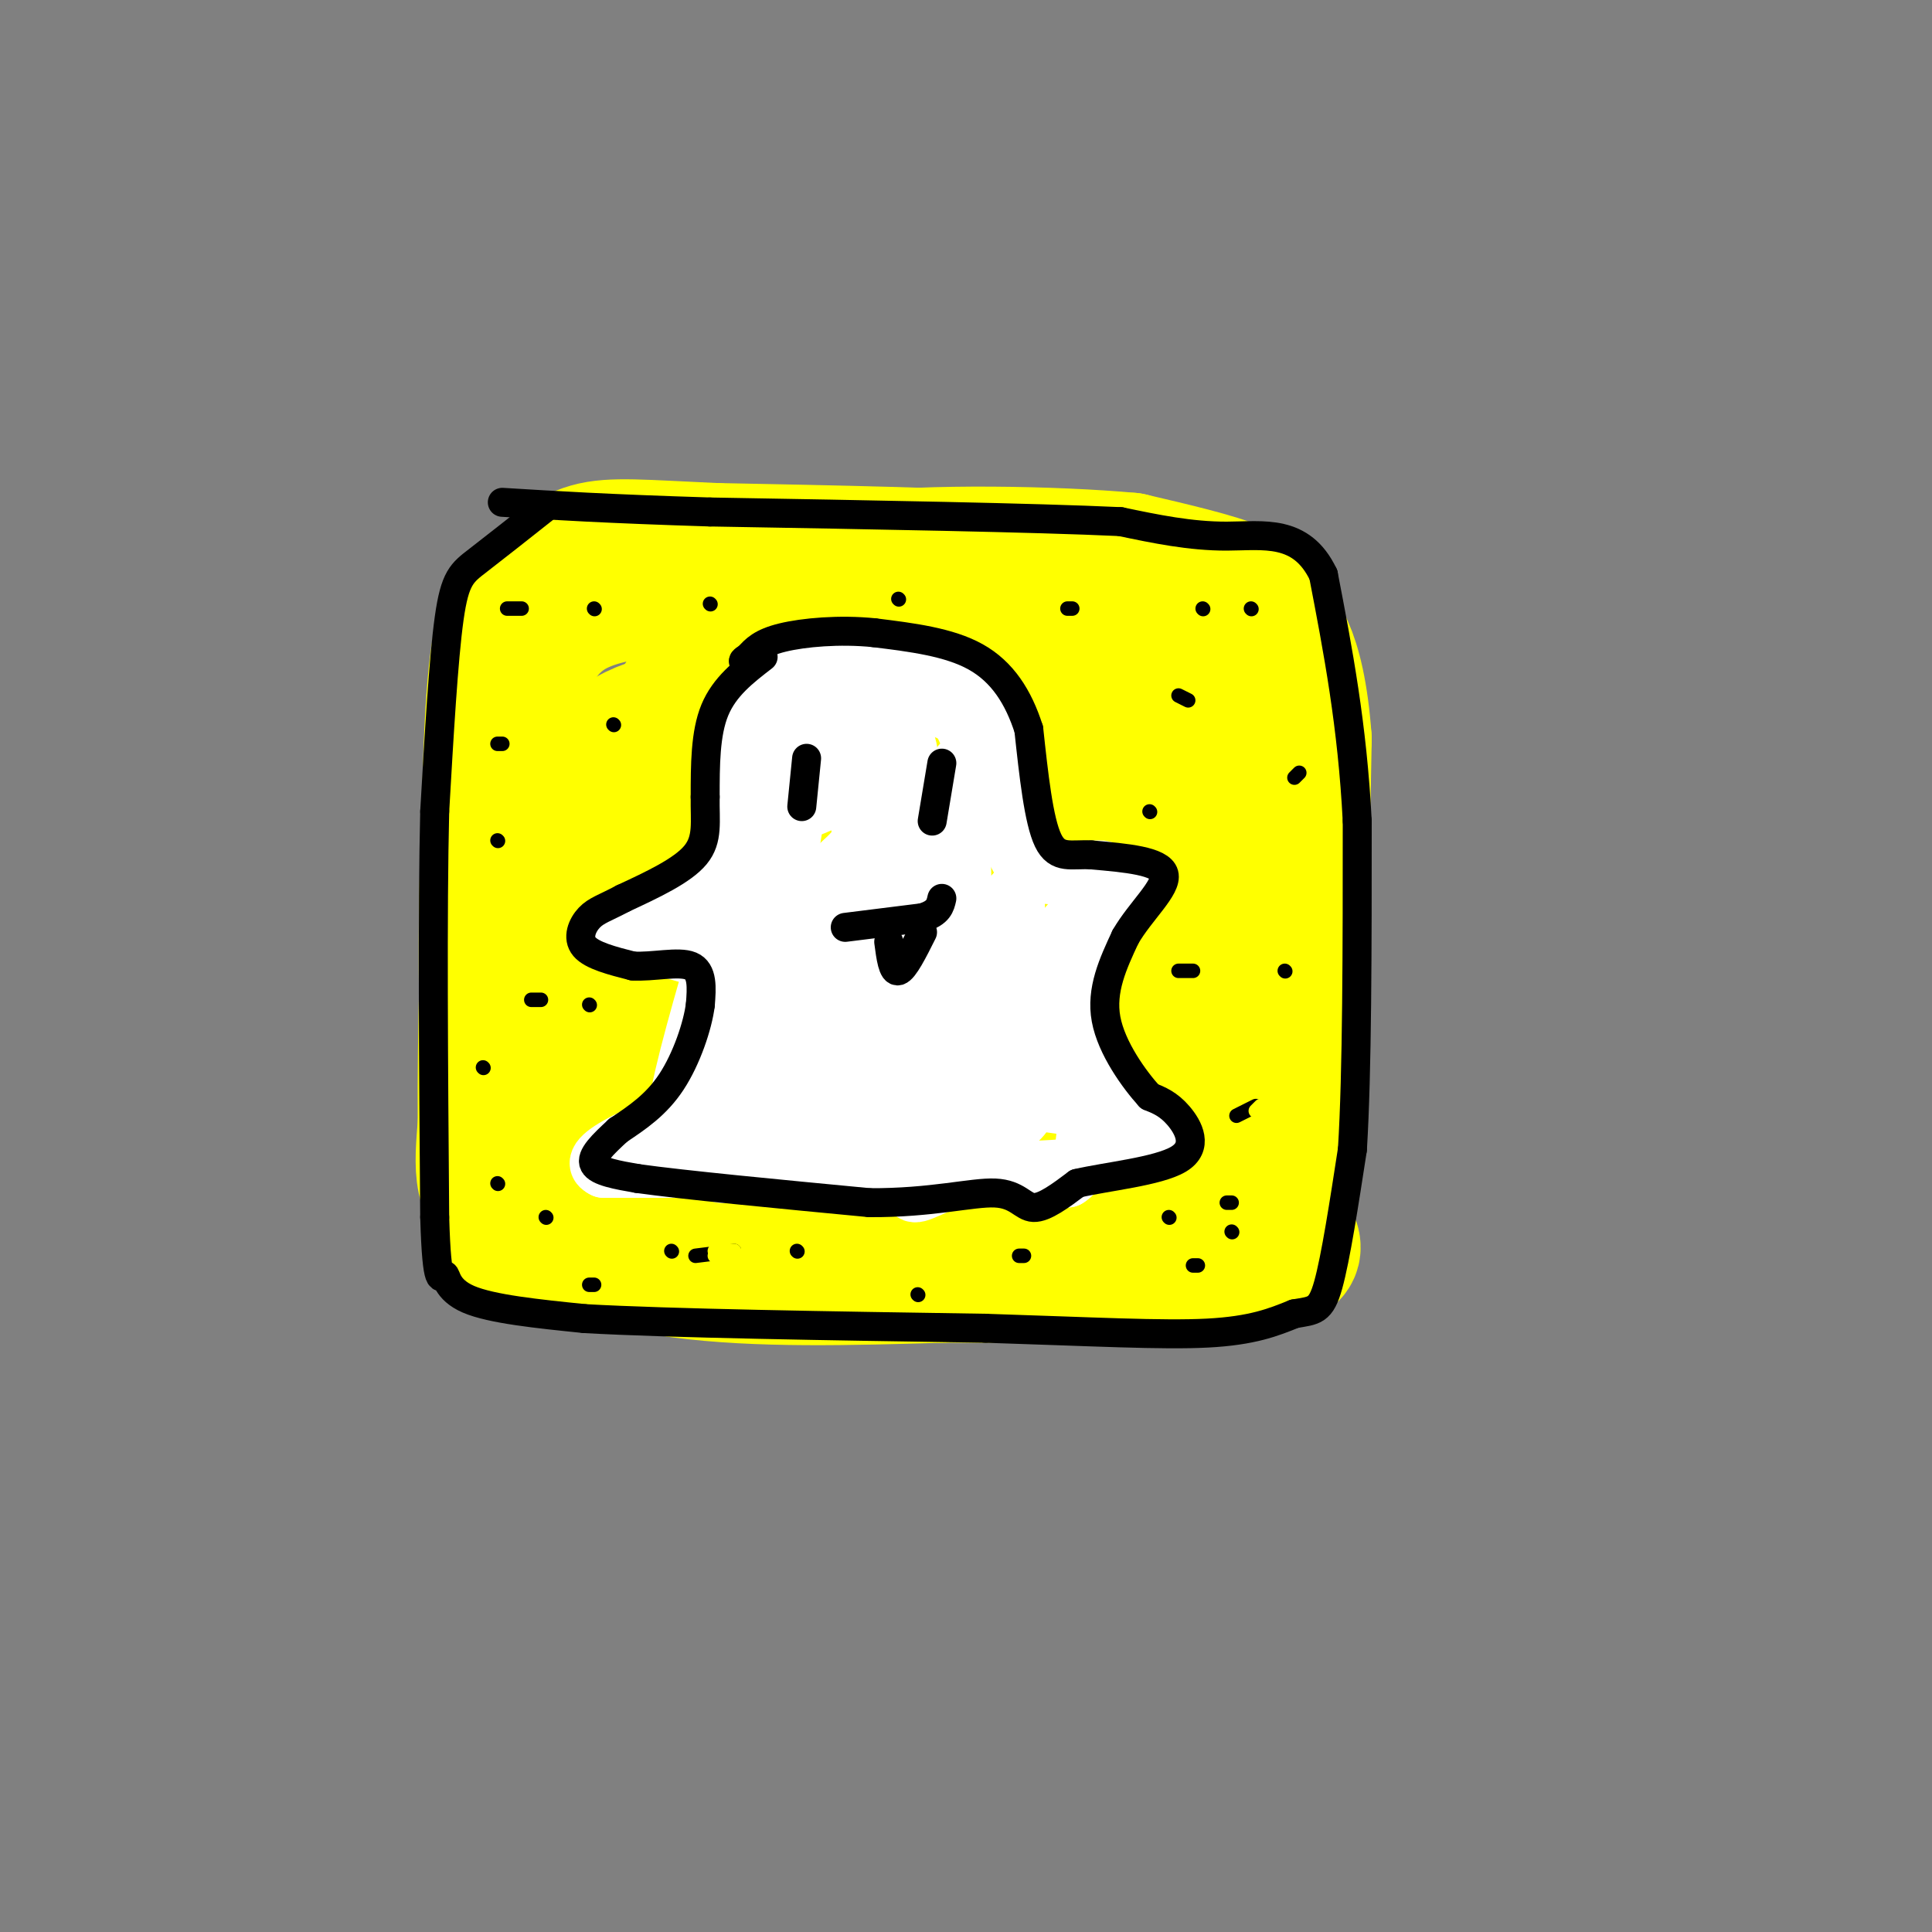 <svg viewBox='0 0 400 400' version='1.1' xmlns='http://www.w3.org/2000/svg' xmlns:xlink='http://www.w3.org/1999/xlink'><rect x="0" y="0" width="400" height="400" fill="#808080" stroke="none"/><g fill='none' stroke='rgb(255,255,0)' stroke-width='28' stroke-linecap='round' stroke-linejoin='round'><path d='M155,121c-13.917,0.333 -27.833,0.667 -36,5c-8.167,4.333 -10.583,12.667 -13,21'/><path d='M106,147c-3.133,8.022 -4.467,17.578 -5,31c-0.533,13.422 -0.267,30.711 0,48'/><path d='M101,226c-0.711,12.178 -2.489,18.622 2,23c4.489,4.378 15.244,6.689 26,9'/><path d='M129,258c8.622,2.333 17.178,3.667 36,4c18.822,0.333 47.911,-0.333 77,-1'/><path d='M242,261c15.578,-1.089 16.022,-3.311 17,-14c0.978,-10.689 2.489,-29.844 4,-49'/><path d='M263,198c0.131,-18.786 -1.542,-41.250 -4,-53c-2.458,-11.750 -5.702,-12.786 -11,-15c-5.298,-2.214 -12.649,-5.607 -20,-9'/><path d='M228,121c-4.089,-2.422 -4.311,-3.978 -17,-5c-12.689,-1.022 -37.844,-1.511 -63,-2'/><path d='M148,114c-15.089,-0.667 -21.311,-1.333 -26,0c-4.689,1.333 -7.844,4.667 -11,8'/><path d='M111,122c-3.400,2.000 -6.400,3.000 -8,15c-1.600,12.000 -1.800,35.000 -2,58'/><path d='M101,195c-0.533,20.311 -0.867,42.089 0,52c0.867,9.911 2.933,7.956 5,6'/><path d='M106,253c6.156,3.111 19.044,7.889 35,10c15.956,2.111 34.978,1.556 54,1'/><path d='M195,264c22.440,0.036 51.542,-0.375 64,-2c12.458,-1.625 8.274,-4.464 7,-8c-1.274,-3.536 0.363,-7.768 2,-12'/><path d='M268,242c0.667,-16.833 1.333,-52.917 2,-89'/><path d='M270,153c-1.405,-19.143 -5.917,-22.500 -8,-25c-2.083,-2.500 -1.738,-4.143 -6,-6c-4.262,-1.857 -13.131,-3.929 -22,-6'/><path d='M234,116c-15.202,-1.405 -42.208,-1.917 -57,0c-14.792,1.917 -17.369,6.262 -21,11c-3.631,4.738 -8.315,9.869 -13,15'/><path d='M143,142c-6.774,11.054 -17.207,31.190 -22,48c-4.793,16.810 -3.944,30.295 -2,37c1.944,6.705 4.984,6.630 11,7c6.016,0.370 15.008,1.185 24,2'/><path d='M154,236c17.572,2.135 49.503,6.474 64,6c14.497,-0.474 11.558,-5.760 10,-9c-1.558,-3.240 -1.737,-4.436 -2,-7c-0.263,-2.564 -0.609,-6.498 -10,-8c-9.391,-1.502 -27.826,-0.572 -39,2c-11.174,2.572 -15.087,6.786 -19,11'/><path d='M158,231c-2.853,2.695 -0.486,3.933 6,4c6.486,0.067 17.092,-1.037 22,-4c4.908,-2.963 4.120,-7.784 1,-13c-3.120,-5.216 -8.571,-10.827 -15,-12c-6.429,-1.173 -13.837,2.094 -20,-2c-6.163,-4.094 -11.082,-15.547 -16,-27'/><path d='M136,177c-7.607,-9.988 -18.625,-21.458 0,-27c18.625,-5.542 66.893,-5.155 85,-6c18.107,-0.845 6.054,-2.923 -6,-5'/><path d='M215,139c-5.471,-1.189 -16.147,-1.660 -22,-2c-5.853,-0.340 -6.882,-0.547 -15,3c-8.118,3.547 -23.324,10.848 -33,21c-9.676,10.152 -13.822,23.154 -16,32c-2.178,8.846 -2.388,13.536 -2,17c0.388,3.464 1.374,5.702 2,7c0.626,1.298 0.893,1.657 5,1c4.107,-0.657 12.053,-2.328 20,-4'/><path d='M154,214c8.174,-4.294 18.607,-13.028 25,-19c6.393,-5.972 8.744,-9.181 11,-18c2.256,-8.819 4.417,-23.249 5,-17c0.583,6.249 -0.413,33.177 1,43c1.413,9.823 5.234,2.540 8,0c2.766,-2.540 4.475,-0.338 11,-9c6.525,-8.662 17.864,-28.189 22,-31c4.136,-2.811 1.068,11.095 -2,25'/><path d='M235,188c-1.549,11.578 -4.421,28.022 -4,23c0.421,-5.022 4.133,-31.511 6,-33c1.867,-1.489 1.887,22.022 0,41c-1.887,18.978 -5.682,33.422 -6,30c-0.318,-3.422 2.841,-24.711 6,-46'/><path d='M237,203c-0.134,-18.641 -3.469,-42.244 -3,-53c0.469,-10.756 4.742,-8.665 -3,-1c-7.742,7.665 -27.498,20.904 -45,27c-17.502,6.096 -32.751,5.048 -48,4'/><path d='M138,180c-3.467,-1.911 11.867,-8.689 27,-12c15.133,-3.311 30.067,-3.156 45,-3'/></g>
<g fill='none' stroke='rgb(255,255,255)' stroke-width='12' stroke-linecap='round' stroke-linejoin='round'><path d='M202,161c0.167,-4.167 0.333,-8.333 -1,-12c-1.333,-3.667 -4.167,-6.833 -7,-10'/><path d='M194,139c-4.600,-2.533 -12.600,-3.867 -18,-4c-5.400,-0.133 -8.200,0.933 -11,2'/><path d='M165,137c-3.533,1.422 -6.867,3.978 -9,7c-2.133,3.022 -3.067,6.511 -4,10'/><path d='M152,154c-1.167,5.500 -2.083,14.250 -3,23'/><path d='M149,177c-1.622,6.111 -4.178,9.889 -8,12c-3.822,2.111 -8.911,2.556 -14,3'/><path d='M127,192c0.500,1.500 8.750,3.750 17,6'/><path d='M144,198c4.422,2.978 6.978,7.422 8,12c1.022,4.578 0.511,9.289 0,14'/><path d='M152,224c-1.022,5.600 -3.578,12.600 -4,16c-0.422,3.400 1.289,3.200 3,3'/><path d='M151,243c6.000,0.667 19.500,0.833 33,1'/><path d='M184,244c5.833,1.155 3.917,3.542 6,3c2.083,-0.542 8.167,-4.012 14,-5c5.833,-0.988 11.417,0.506 17,2'/><path d='M221,244c3.500,-2.000 3.750,-8.000 4,-14'/><path d='M225,230c0.500,-7.667 -0.250,-19.833 -1,-32'/><path d='M224,198c1.667,-8.000 6.333,-12.000 11,-16'/><path d='M235,182c-2.200,-2.222 -13.200,0.222 -19,-1c-5.800,-1.222 -6.400,-6.111 -7,-11'/><path d='M209,170c-2.833,-5.333 -6.417,-13.167 -10,-21'/><path d='M199,149c-4.333,-3.833 -10.167,-2.917 -16,-2'/><path d='M186,139c4.333,-0.167 8.667,-0.333 12,1c3.333,1.333 5.667,4.167 8,7'/><path d='M206,147c2.667,6.167 5.333,18.083 8,30'/><path d='M214,177c4.444,5.067 11.556,2.733 14,3c2.444,0.267 0.222,3.133 -2,6'/><path d='M226,186c-2.667,3.289 -8.333,8.511 -10,14c-1.667,5.489 0.667,11.244 3,17'/><path d='M219,217c4.822,5.711 15.378,11.489 19,15c3.622,3.511 0.311,4.756 -3,6'/><path d='M235,238c-2.556,1.822 -7.444,3.378 -17,4c-9.556,0.622 -23.778,0.311 -38,0'/><path d='M180,242c-15.500,0.000 -35.250,0.000 -55,0'/><path d='M125,242c-5.167,-2.333 9.417,-8.167 24,-14'/><path d='M149,228c6.321,-5.048 10.125,-10.667 9,-9c-1.125,1.667 -7.179,10.619 -11,14c-3.821,3.381 -5.411,1.190 -7,-1'/><path d='M140,232c0.167,-5.667 4.083,-19.333 8,-33'/><path d='M148,199c-0.013,-6.024 -4.045,-4.584 -3,-4c1.045,0.584 7.166,0.311 11,3c3.834,2.689 5.381,8.340 6,13c0.619,4.660 0.309,8.330 0,12'/><path d='M162,223c12.133,3.644 42.467,6.756 48,8c5.533,1.244 -13.733,0.622 -33,0'/><path d='M177,231c-7.178,1.644 -8.622,5.756 -10,-2c-1.378,-7.756 -2.689,-27.378 -4,-47'/><path d='M163,182c1.037,-14.920 5.628,-28.721 4,-23c-1.628,5.721 -9.477,30.963 -10,32c-0.523,1.037 6.279,-22.132 11,-34c4.721,-11.868 7.360,-12.434 10,-13'/><path d='M178,144c0.938,5.756 -1.718,26.646 1,30c2.718,3.354 10.809,-10.828 9,-19c-1.809,-8.172 -13.517,-10.335 -19,-10c-5.483,0.335 -4.742,3.167 -4,6'/><path d='M165,151c-1.144,1.718 -2.005,3.014 -3,7c-0.995,3.986 -2.122,10.663 3,10c5.122,-0.663 16.495,-8.667 19,-7c2.505,1.667 -3.859,13.005 -6,21c-2.141,7.995 -0.058,12.648 3,10c3.058,-2.648 7.093,-12.598 7,-17c-0.093,-4.402 -4.312,-3.258 -7,-2c-2.688,1.258 -3.844,2.629 -5,4'/><path d='M176,177c-3.156,2.863 -8.545,8.019 -11,13c-2.455,4.981 -1.975,9.785 0,13c1.975,3.215 5.447,4.841 11,-4c5.553,-8.841 13.187,-28.150 16,-27c2.813,1.150 0.804,22.757 1,26c0.196,3.243 2.598,-11.879 5,-27'/><path d='M198,171c0.988,-9.083 0.958,-18.292 1,-9c0.042,9.292 0.155,37.083 2,44c1.845,6.917 5.423,-7.042 9,-21'/><path d='M210,185c1.238,4.274 -0.167,25.458 -7,33c-6.833,7.542 -19.095,1.440 -16,1c3.095,-0.440 21.548,4.780 40,10'/><path d='M227,229c1.687,1.211 -14.095,-0.761 -22,-3c-7.905,-2.239 -7.933,-4.744 -6,-9c1.933,-4.256 5.828,-10.261 0,-8c-5.828,2.261 -21.379,12.789 -29,17c-7.621,4.211 -7.310,2.106 -7,0'/><path d='M163,226c6.585,-5.470 26.549,-19.147 30,-20c3.451,-0.853 -9.609,11.116 -13,9c-3.391,-2.116 2.888,-18.319 5,-24c2.112,-5.681 0.056,-0.841 -2,4'/><path d='M183,195c-2.107,5.888 -6.374,18.608 -11,24c-4.626,5.392 -9.611,3.456 -12,4c-2.389,0.544 -2.182,3.570 0,3c2.182,-0.570 6.338,-4.734 9,-12c2.662,-7.266 3.831,-17.633 5,-28'/><path d='M174,186c0.615,-4.833 -0.349,-2.915 -1,-3c-0.651,-0.085 -0.991,-2.174 -3,2c-2.009,4.174 -5.688,14.610 -7,10c-1.312,-4.610 -0.258,-24.266 -1,-31c-0.742,-6.734 -3.281,-0.547 -5,4c-1.719,4.547 -2.617,7.455 -3,14c-0.383,6.545 -0.252,16.727 1,25c1.252,8.273 3.626,14.636 6,21'/><path d='M161,228c0.858,4.592 0.003,5.571 -2,6c-2.003,0.429 -5.155,0.308 4,1c9.155,0.692 30.616,2.198 41,0c10.384,-2.198 9.692,-8.099 9,-14'/><path d='M213,221c1.500,-3.167 0.750,-4.083 0,-5'/></g>
<g fill='none' stroke='rgb(0,0,0)' stroke-width='6' stroke-linecap='round' stroke-linejoin='round'><path d='M167,157c0.000,0.000 -1.000,10.000 -1,10'/><path d='M195,158c0.000,0.000 -2.000,12.000 -2,12'/><path d='M175,192c0.000,0.000 16.000,-2.000 16,-2'/><path d='M191,190c3.333,-1.000 3.667,-2.500 4,-4'/><path d='M184,195c0.417,3.167 0.833,6.333 2,6c1.167,-0.333 3.083,-4.167 5,-8'/><path d='M158,136c-4.000,3.083 -8.000,6.167 -10,11c-2.000,4.833 -2.000,11.417 -2,18'/><path d='M146,165c-0.089,5.067 0.689,8.733 -2,12c-2.689,3.267 -8.844,6.133 -15,9'/><path d='M129,186c-3.726,1.988 -5.542,2.458 -7,4c-1.458,1.542 -2.560,4.155 -1,6c1.560,1.845 5.780,2.923 10,4'/><path d='M131,200c4.133,0.267 9.467,-1.067 12,0c2.533,1.067 2.267,4.533 2,8'/><path d='M145,208c-0.533,4.356 -2.867,11.244 -6,16c-3.133,4.756 -7.067,7.378 -11,10'/><path d='M128,234c-3.222,2.978 -5.778,5.422 -5,7c0.778,1.578 4.889,2.289 9,3'/><path d='M132,244c9.500,1.333 28.750,3.167 48,5'/><path d='M180,249c12.940,0.083 21.292,-2.208 26,-2c4.708,0.208 5.774,2.917 8,3c2.226,0.083 5.613,-2.458 9,-5'/><path d='M223,245c6.071,-1.417 16.750,-2.458 21,-5c4.250,-2.542 2.071,-6.583 0,-9c-2.071,-2.417 -4.036,-3.208 -6,-4'/><path d='M238,227c-3.111,-3.422 -7.889,-9.978 -9,-16c-1.111,-6.022 1.444,-11.511 4,-17'/><path d='M233,194c3.067,-5.356 8.733,-10.244 8,-13c-0.733,-2.756 -7.867,-3.378 -15,-4'/><path d='M226,177c-4.156,-0.267 -7.044,1.067 -9,-3c-1.956,-4.067 -2.978,-13.533 -4,-23'/><path d='M213,151c-2.133,-6.689 -5.467,-11.911 -11,-15c-5.533,-3.089 -13.267,-4.044 -21,-5'/><path d='M181,131c-7.178,-0.733 -14.622,-0.067 -19,1c-4.378,1.067 -5.689,2.533 -7,4'/><path d='M155,136c-1.333,0.833 -1.167,0.917 -1,1'/><path d='M113,105c-5.311,4.200 -10.622,8.400 -14,11c-3.378,2.600 -4.822,3.600 -6,12c-1.178,8.400 -2.089,24.200 -3,40'/><path d='M90,168c-0.500,20.667 -0.250,52.333 0,84'/><path d='M90,252c0.440,15.464 1.542,12.125 2,12c0.458,-0.125 0.274,2.964 5,5c4.726,2.036 14.363,3.018 24,4'/><path d='M121,273c17.833,1.000 50.417,1.500 83,2'/><path d='M204,275c22.333,0.711 36.667,1.489 46,1c9.333,-0.489 13.667,-2.244 18,-4'/><path d='M268,272c4.133,-0.711 5.467,-0.489 7,-6c1.533,-5.511 3.267,-16.756 5,-28'/><path d='M280,238c1.000,-16.000 1.000,-42.000 1,-68'/><path d='M281,170c-1.000,-19.833 -4.000,-35.417 -7,-51'/><path d='M274,119c-4.556,-9.578 -12.444,-8.022 -20,-8c-7.556,0.022 -14.778,-1.489 -22,-3'/><path d='M232,108c-17.833,-0.833 -51.417,-1.417 -85,-2'/><path d='M147,106c-21.333,-0.667 -32.167,-1.333 -43,-2'/></g>
<g fill='none' stroke='rgb(0,0,0)' stroke-width='3' stroke-linecap='round' stroke-linejoin='round'><path d='M105,126c0.000,0.000 3.000,0.000 3,0'/><path d='M123,126c0.000,0.000 0.100,0.100 0.1,0.1'/><path d='M147,125c0.000,0.000 0.100,0.100 0.1,0.1'/><path d='M221,126c0.000,0.000 1.000,0.000 1,0'/><path d='M249,126c0.000,0.000 0.100,0.100 0.1,0.1'/><path d='M259,126c0.000,0.000 0.100,0.100 0.1,0.1'/><path d='M103,154c0.000,0.000 1.000,0.000 1,0'/><path d='M127,150c0.000,0.000 0.100,0.100 0.1,0.1'/><path d='M244,144c0.000,0.000 2.000,1.000 2,1'/><path d='M280,148c0.000,0.000 0.100,0.100 0.1,0.1'/><path d='M110,207c0.000,0.000 2.000,0.000 2,0'/><path d='M122,208c0.000,0.000 0.100,0.100 0.1,0.1'/><path d='M103,174c0.000,0.000 0.100,0.100 0.1,0.1'/><path d='M103,245c0.000,0.000 0.100,0.100 0.1,0.1'/><path d='M144,260c0.000,0.000 8.000,-1.000 8,-1'/><path d='M211,260c0.000,0.000 1.000,0.000 1,0'/><path d='M247,262c0.000,0.000 1.000,0.000 1,0'/><path d='M244,201c0.000,0.000 3.000,0.000 3,0'/><path d='M266,201c0.000,0.000 0.100,0.100 0.1,0.1'/><path d='M238,168c0.000,0.000 0.100,0.100 0.1,0.1'/><path d='M186,124c0.000,0.000 0.100,0.100 0.1,0.1'/><path d='M269,160c0.000,0.000 -1.000,1.000 -1,1'/><path d='M260,229c0.000,0.000 -4.000,2.000 -4,2'/><path d='M165,259c0.000,0.000 0.100,0.100 0.1,0.1'/><path d='M113,252c0.000,0.000 0.100,0.100 0.1,0.1'/><path d='M255,255c0.000,0.000 0.100,0.100 0.1,0.1'/><path d='M122,266c0.000,0.000 1.000,0.000 1,0'/><path d='M139,259c0.000,0.000 0.100,0.100 0.1,0.1'/><path d='M190,268c0.000,0.000 0.100,0.100 0.1,0.1'/><path d='M242,252c0.000,0.000 0.100,0.100 0.1,0.1'/><path d='M255,249c0.000,0.000 -1.000,0.000 -1,0'/><path d='M100,221c0.000,0.000 0.100,0.100 0.1,0.1'/></g>
<g fill='none' stroke='rgb(255,255,0)' stroke-width='3' stroke-linecap='round' stroke-linejoin='round'><path d='M149,263c0.000,0.000 0.000,-2.000 0,-2'/><path d='M150,260c0.000,0.000 6.000,0.000 6,0'/><path d='M149,259c0.000,0.000 -1.000,1.000 -1,1'/><path d='M148,259c0.000,0.000 4.000,0.000 4,0'/><path d='M260,230c0.000,0.000 1.000,-1.000 1,-1'/><path d='M262,229c0.000,0.000 -1.000,2.000 -1,2'/></g>
</svg>